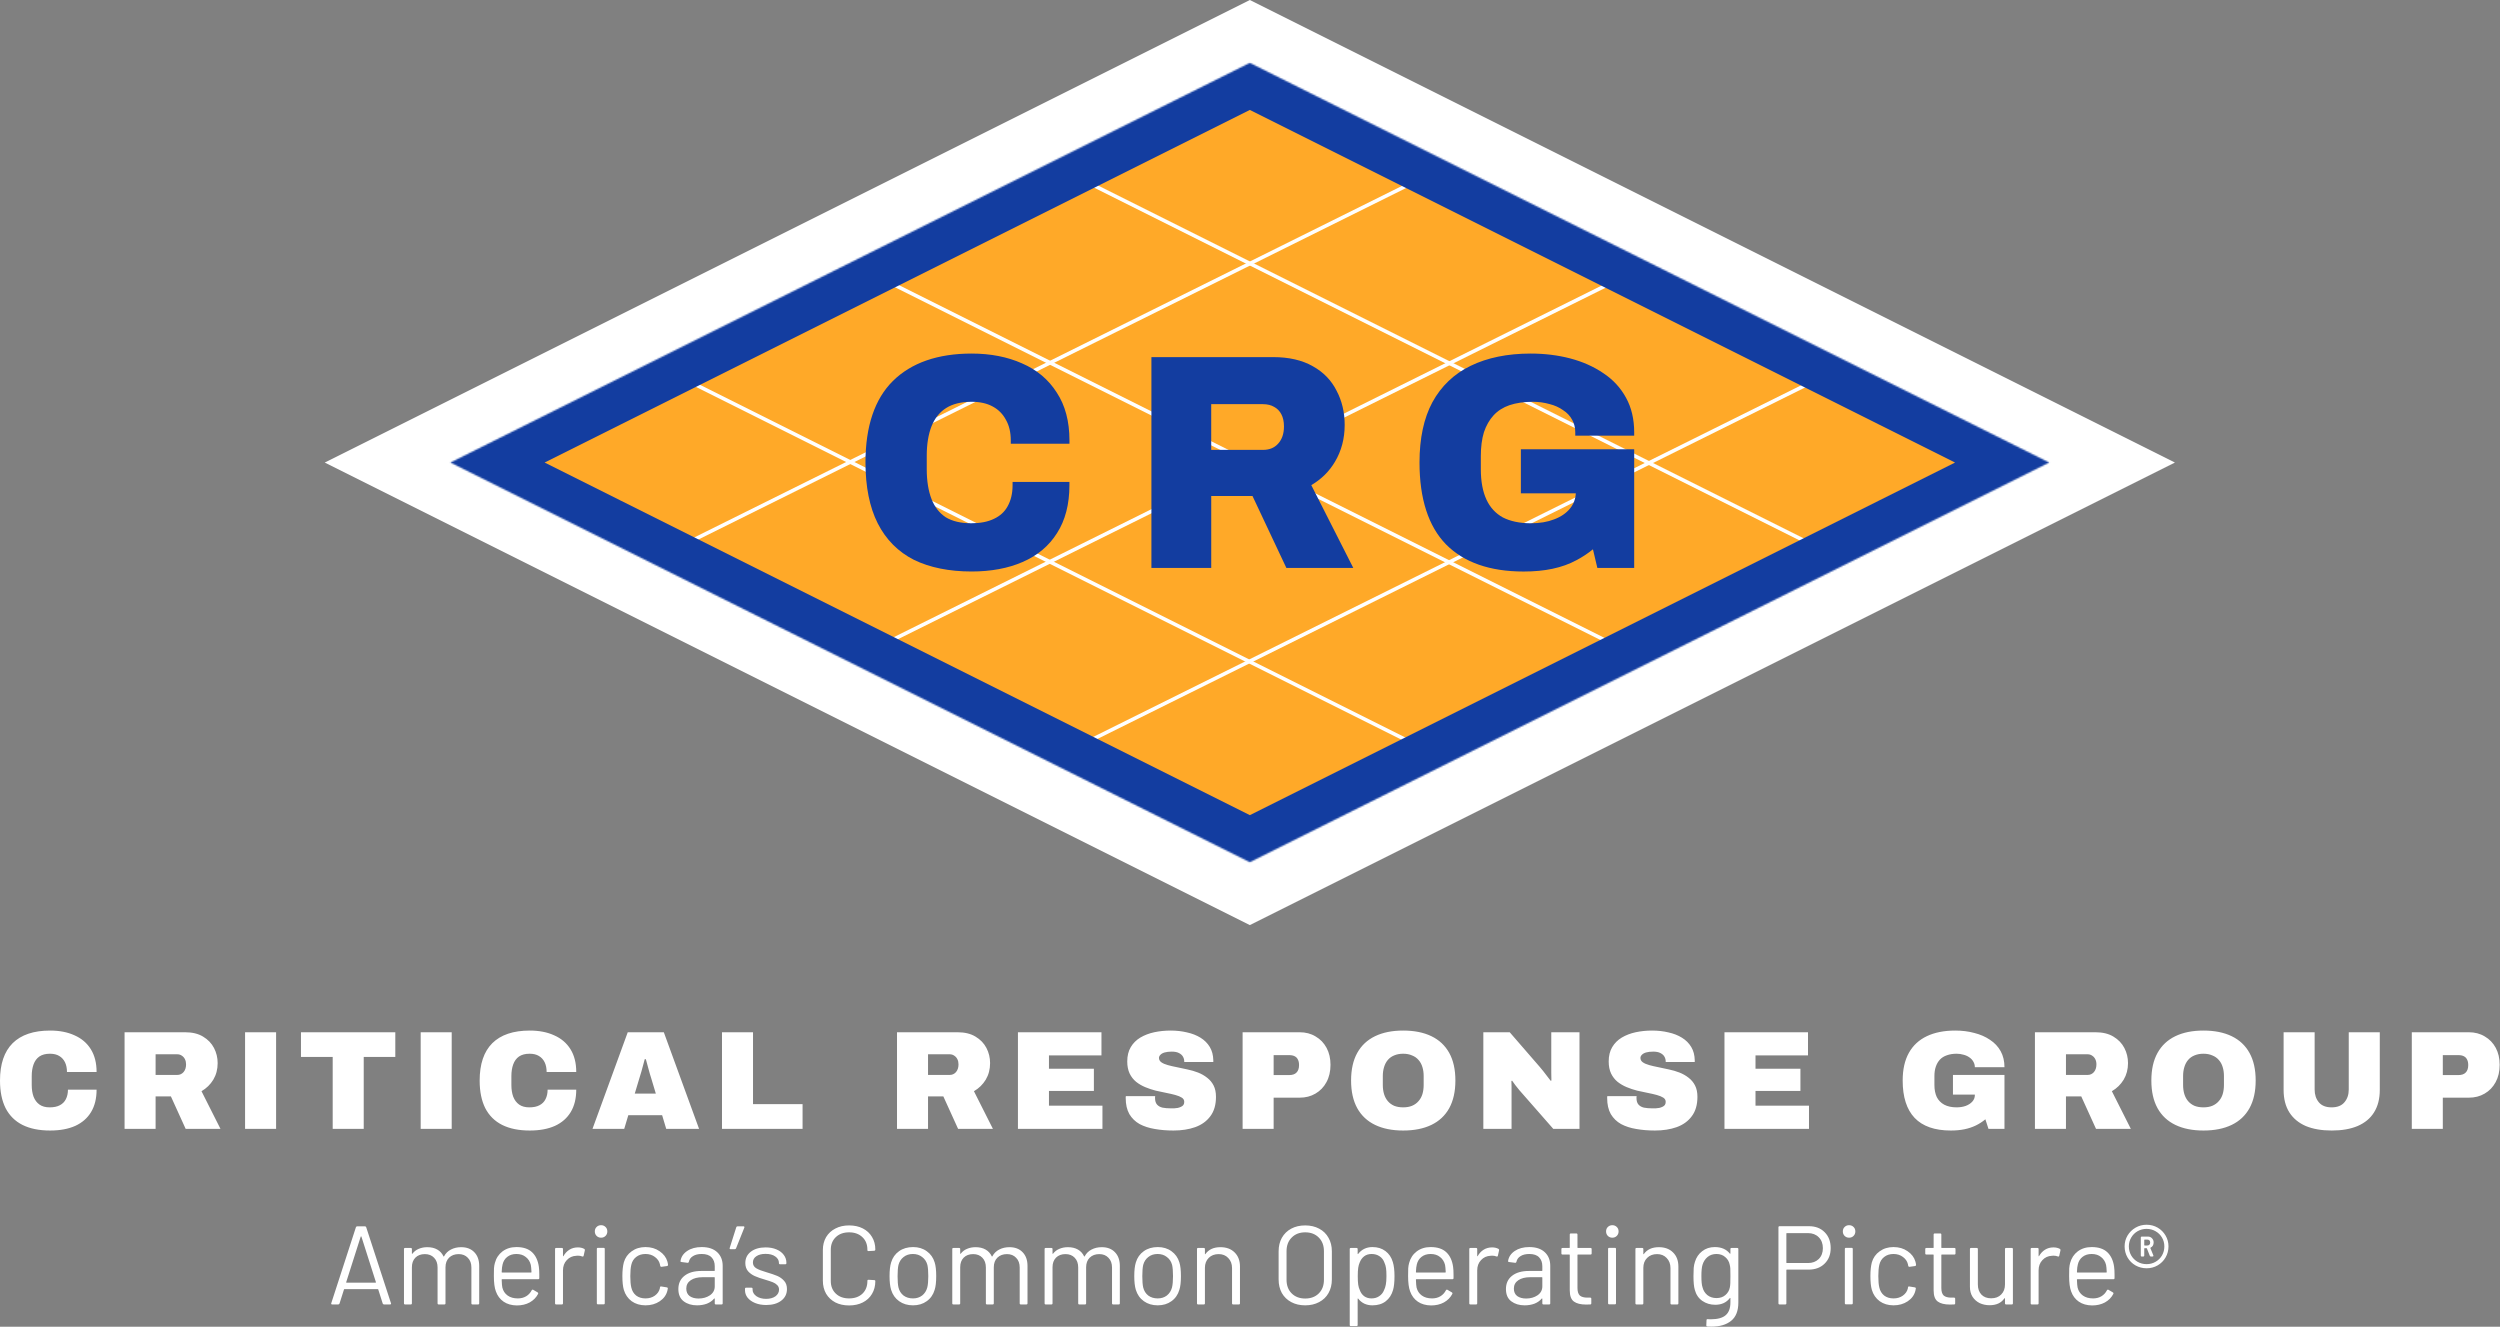 <?xml version="1.0" encoding="UTF-8"?> <svg xmlns="http://www.w3.org/2000/svg" width="1662" height="882" viewBox="0 0 1662 882" fill="none"><rect x="0" y="0" width="1662" height="882" fill="#808080" stroke="none"/><path d="M255.32 867.193C254.875 867.193 254.578 866.995 254.43 866.599L251.462 857.249C251.412 857.101 251.313 857.027 251.165 857.027H228.977C228.829 857.027 228.73 857.101 228.68 857.249L225.712 866.599C225.564 866.995 225.267 867.193 224.822 867.193H220.814C220.27 867.193 220.072 866.921 220.221 866.377L236.62 815.842C236.769 815.446 237.066 815.248 237.511 815.248H242.557C243.002 815.248 243.299 815.446 243.447 815.842L259.921 866.377L259.996 866.674C259.996 867.02 259.773 867.193 259.328 867.193H255.32ZM230.164 852.352C230.115 852.451 230.115 852.55 230.164 852.649C230.263 852.698 230.362 852.723 230.461 852.723H249.607C249.706 852.723 249.78 852.698 249.829 852.649C249.928 852.55 249.953 852.451 249.903 852.352L240.257 822.075C240.207 821.976 240.133 821.927 240.034 821.927C239.935 821.927 239.861 821.976 239.811 822.075L230.164 852.352ZM306.554 829.125C310.265 829.125 313.184 830.238 315.311 832.464C317.488 834.69 318.576 837.733 318.576 841.592V866.451C318.576 866.946 318.329 867.193 317.834 867.193H314.123C313.629 867.193 313.381 866.946 313.381 866.451V842.631C313.381 839.91 312.59 837.758 311.007 836.175C309.473 834.542 307.445 833.726 304.922 833.726C302.3 833.726 300.173 834.517 298.54 836.1C296.957 837.683 296.165 839.811 296.165 842.482V866.451C296.165 866.946 295.918 867.193 295.423 867.193H291.639C291.144 867.193 290.897 866.946 290.897 866.451V842.631C290.897 839.91 290.13 837.758 288.596 836.175C287.063 834.542 285.01 833.726 282.437 833.726C279.815 833.726 277.713 834.517 276.13 836.1C274.596 837.683 273.829 839.811 273.829 842.482V866.451C273.829 866.946 273.582 867.193 273.087 867.193H269.303C268.808 867.193 268.561 866.946 268.561 866.451V830.387C268.561 829.892 268.808 829.644 269.303 829.644H273.087C273.582 829.644 273.829 829.892 273.829 830.387V833.355C273.829 833.454 273.854 833.528 273.903 833.577C274.002 833.577 274.101 833.528 274.2 833.429C275.289 831.994 276.674 830.931 278.356 830.238C280.087 829.496 281.992 829.125 284.07 829.125C286.642 829.125 288.844 829.644 290.674 830.683C292.505 831.722 293.89 833.231 294.83 835.21C294.929 835.457 295.052 835.457 295.201 835.21C296.289 833.182 297.823 831.673 299.802 830.683C301.78 829.644 304.031 829.125 306.554 829.125ZM358.225 842.111C358.423 843.496 358.522 845.228 358.522 847.306V849.68C358.522 850.175 358.275 850.422 357.78 850.422H333.811C333.614 850.422 333.515 850.521 333.515 850.719C333.614 853.44 333.762 855.196 333.96 855.988C334.504 858.214 335.667 859.97 337.448 861.256C339.229 862.543 341.504 863.186 344.275 863.186C346.352 863.186 348.183 862.716 349.766 861.776C351.349 860.836 352.586 859.5 353.476 857.769C353.773 857.324 354.119 857.225 354.515 857.472L357.409 859.179C357.805 859.426 357.904 859.772 357.706 860.218C356.469 862.592 354.614 864.472 352.14 865.857C349.667 867.193 346.822 867.861 343.607 867.861C340.094 867.811 337.151 866.97 334.776 865.338C332.402 863.705 330.695 861.43 329.656 858.511C328.765 856.136 328.32 852.723 328.32 848.27C328.32 846.193 328.345 844.511 328.394 843.224C328.493 841.889 328.691 840.701 328.988 839.662C329.829 836.447 331.511 833.874 334.034 831.945C336.607 830.015 339.698 829.051 343.31 829.051C347.812 829.051 351.275 830.189 353.699 832.464C356.123 834.74 357.632 837.956 358.225 842.111ZM343.31 833.652C340.886 833.652 338.857 834.295 337.225 835.581C335.642 836.818 334.603 838.5 334.108 840.627C333.811 841.666 333.614 843.348 333.515 845.673C333.515 845.871 333.614 845.97 333.811 845.97H353.031C353.229 845.97 353.328 845.871 353.328 845.673C353.229 843.447 353.08 841.864 352.883 840.924C352.338 838.698 351.225 836.941 349.543 835.655C347.911 834.319 345.833 833.652 343.31 833.652ZM384.139 829.273C385.771 829.273 387.181 829.595 388.368 830.238C388.764 830.436 388.913 830.758 388.814 831.203L387.997 834.839C387.849 835.334 387.527 835.482 387.033 835.284C386.192 834.938 385.227 834.765 384.139 834.765L383.174 834.839C380.601 834.938 378.474 835.903 376.792 837.733C375.11 839.514 374.269 841.79 374.269 844.56V866.451C374.269 866.946 374.022 867.193 373.527 867.193H369.743C369.248 867.193 369 866.946 369 866.451V830.387C369 829.892 369.248 829.644 369.743 829.644H373.527C374.022 829.644 374.269 829.892 374.269 830.387V834.913C374.269 835.062 374.294 835.16 374.343 835.21C374.442 835.21 374.516 835.16 374.566 835.062C375.605 833.231 376.916 831.821 378.499 830.832C380.131 829.793 382.011 829.273 384.139 829.273ZM399.593 822.817C398.405 822.817 397.416 822.422 396.624 821.63C395.833 820.839 395.437 819.849 395.437 818.662C395.437 817.425 395.833 816.436 396.624 815.694C397.416 814.902 398.405 814.506 399.593 814.506C400.78 814.506 401.769 814.902 402.561 815.694C403.353 816.436 403.748 817.425 403.748 818.662C403.748 819.849 403.353 820.839 402.561 821.63C401.769 822.422 400.78 822.817 399.593 822.817ZM397.515 867.119C397.02 867.119 396.773 866.871 396.773 866.377V830.312C396.773 829.818 397.02 829.57 397.515 829.57H401.299C401.794 829.57 402.042 829.818 402.042 830.312V866.377C402.042 866.871 401.794 867.119 401.299 867.119H397.515ZM429.118 867.787C425.556 867.787 422.489 866.871 419.917 865.041C417.394 863.161 415.662 860.638 414.722 857.472C414.079 855.295 413.758 852.228 413.758 848.27C413.758 844.708 414.079 841.691 414.722 839.217C415.613 836.15 417.344 833.701 419.917 831.871C422.489 829.991 425.556 829.051 429.118 829.051C432.73 829.051 435.846 829.966 438.468 831.796C441.14 833.627 442.871 835.903 443.663 838.623C443.91 839.514 444.059 840.256 444.108 840.85V840.998C444.108 841.344 443.885 841.567 443.44 841.666L439.73 842.185H439.581C439.235 842.185 439.013 841.963 438.914 841.518L438.691 840.404C438.246 838.525 437.157 836.941 435.426 835.655C433.694 834.319 431.592 833.652 429.118 833.652C426.645 833.652 424.567 834.319 422.885 835.655C421.252 836.941 420.189 838.673 419.694 840.85C419.249 842.73 419.026 845.228 419.026 848.345C419.026 851.61 419.249 854.133 419.694 855.914C420.189 858.14 421.252 859.921 422.885 861.256C424.567 862.543 426.645 863.186 429.118 863.186C431.542 863.186 433.62 862.567 435.352 861.331C437.133 860.044 438.246 858.412 438.691 856.433V856.136L438.765 855.839C438.815 855.345 439.111 855.147 439.656 855.246L443.292 855.839C443.786 855.938 444.009 856.21 443.96 856.656L443.663 858.14C442.921 861.009 441.214 863.334 438.543 865.115C435.871 866.896 432.73 867.787 429.118 867.787ZM466.484 829.051C470.936 829.051 474.374 830.189 476.798 832.464C479.222 834.74 480.435 837.758 480.435 841.518V866.451C480.435 866.946 480.187 867.193 479.692 867.193H475.908C475.413 867.193 475.166 866.946 475.166 866.451V863.408C475.166 863.31 475.116 863.235 475.017 863.186C474.968 863.136 474.894 863.161 474.795 863.26C473.558 864.744 471.95 865.882 469.971 866.674C467.993 867.416 465.791 867.787 463.367 867.787C459.855 867.787 456.911 866.896 454.536 865.115C452.162 863.334 450.974 860.613 450.974 856.952C450.974 853.242 452.31 850.323 454.982 848.196C457.703 846.019 461.462 844.931 466.261 844.931H474.869C475.067 844.931 475.166 844.832 475.166 844.634V841.814C475.166 839.291 474.449 837.312 473.014 835.878C471.629 834.394 469.452 833.652 466.484 833.652C464.109 833.652 462.18 834.122 460.696 835.062C459.211 835.952 458.296 837.214 457.95 838.846C457.801 839.341 457.505 839.563 457.059 839.514L453.052 838.994C452.508 838.896 452.285 838.698 452.384 838.401C452.78 835.63 454.264 833.38 456.837 831.648C459.409 829.917 462.625 829.051 466.484 829.051ZM464.406 863.26C467.325 863.26 469.848 862.543 471.975 861.108C474.102 859.624 475.166 857.645 475.166 855.172V849.383C475.166 849.186 475.067 849.087 474.869 849.087H467.077C463.812 849.087 461.19 849.754 459.211 851.09C457.233 852.426 456.243 854.281 456.243 856.656C456.243 858.832 456.985 860.49 458.469 861.628C460.003 862.716 461.982 863.26 464.406 863.26ZM494.308 815.248C494.555 815.248 494.728 815.347 494.827 815.545C494.926 815.694 494.926 815.891 494.827 816.139L489.336 829.867C489.187 830.263 488.915 830.461 488.52 830.461H485.7C485.156 830.461 484.958 830.189 485.106 829.644L489.484 815.842C489.633 815.446 489.929 815.248 490.375 815.248H494.308ZM509.369 867.564C506.598 867.564 504.125 867.119 501.948 866.228C499.821 865.338 498.164 864.151 496.976 862.666C495.838 861.182 495.269 859.525 495.269 857.695V856.804C495.269 856.309 495.517 856.062 496.012 856.062H499.573C500.068 856.062 500.316 856.309 500.316 856.804V857.398C500.316 859.03 501.157 860.465 502.839 861.702C504.57 862.889 506.722 863.483 509.295 863.483C511.867 863.483 513.945 862.914 515.528 861.776C517.111 860.589 517.902 859.104 517.902 857.324C517.902 856.087 517.482 855.073 516.641 854.281C515.849 853.49 514.885 852.871 513.747 852.426C512.659 851.981 510.952 851.412 508.627 850.719C505.856 849.928 503.581 849.136 501.8 848.345C500.019 847.553 498.51 846.465 497.273 845.079C496.086 843.645 495.492 841.839 495.492 839.662C495.492 836.496 496.729 833.973 499.202 832.093C501.676 830.213 504.941 829.273 508.998 829.273C511.719 829.273 514.118 829.719 516.196 830.609C518.323 831.5 519.956 832.736 521.093 834.319C522.231 835.853 522.8 837.585 522.8 839.514V839.737C522.8 840.231 522.553 840.479 522.058 840.479H518.57C518.076 840.479 517.828 840.231 517.828 839.737V839.514C517.828 837.832 517.012 836.422 515.379 835.284C513.796 834.146 511.644 833.577 508.923 833.577C506.4 833.577 504.372 834.097 502.839 835.136C501.305 836.125 500.538 837.51 500.538 839.291C500.538 840.973 501.28 842.26 502.764 843.15C504.248 844.041 506.549 844.931 509.666 845.821C512.535 846.662 514.86 847.454 516.641 848.196C518.422 848.938 519.956 850.027 521.242 851.461C522.528 852.846 523.171 854.677 523.171 856.952C523.171 860.168 521.91 862.741 519.387 864.67C516.864 866.599 513.524 867.564 509.369 867.564ZM564.478 867.861C561.015 867.861 557.972 867.193 555.35 865.857C552.728 864.472 550.675 862.543 549.191 860.069C547.756 857.546 547.039 854.652 547.039 851.387V830.98C547.039 827.765 547.756 824.92 549.191 822.446C550.675 819.973 552.728 818.068 555.35 816.732C557.972 815.347 561.015 814.655 564.478 814.655C567.941 814.655 570.983 815.323 573.605 816.658C576.227 817.994 578.255 819.874 579.69 822.298C581.174 824.722 581.916 827.517 581.916 830.683C581.916 830.931 581.842 831.129 581.694 831.277C581.545 831.425 581.372 831.5 581.174 831.5L577.39 831.722C576.895 831.722 576.647 831.5 576.647 831.054V830.832C576.647 827.319 575.534 824.524 573.308 822.446C571.082 820.319 568.138 819.256 564.478 819.256C560.817 819.256 557.873 820.319 555.647 822.446C553.421 824.574 552.308 827.369 552.308 830.832V851.61C552.308 855.073 553.421 857.868 555.647 859.995C557.873 862.122 560.817 863.186 564.478 863.186C568.138 863.186 571.082 862.147 573.308 860.069C575.534 857.942 576.647 855.122 576.647 851.61V851.461C576.647 851.016 576.895 850.793 577.39 850.793L581.174 851.016C581.669 851.016 581.916 851.239 581.916 851.684C581.916 854.899 581.174 857.744 579.69 860.218C578.255 862.642 576.227 864.522 573.605 865.857C570.983 867.193 567.941 867.861 564.478 867.861ZM606.957 867.787C603.395 867.787 600.328 866.871 597.755 865.041C595.183 863.211 593.402 860.688 592.412 857.472C591.72 855.196 591.373 852.154 591.373 848.345C591.373 844.535 591.72 841.518 592.412 839.291C593.352 836.125 595.109 833.627 597.681 831.796C600.254 829.966 603.37 829.051 607.031 829.051C610.544 829.051 613.561 829.966 616.084 831.796C618.657 833.627 620.413 836.1 621.353 839.217C622.046 841.344 622.392 844.387 622.392 848.345C622.392 852.352 622.046 855.394 621.353 857.472C620.413 860.688 618.657 863.211 616.084 865.041C613.561 866.871 610.519 867.787 606.957 867.787ZM606.957 863.186C609.331 863.186 611.36 862.543 613.042 861.256C614.724 859.921 615.862 858.14 616.455 855.914C616.901 854.133 617.123 851.634 617.123 848.419C617.123 845.154 616.925 842.655 616.53 840.924C615.936 838.698 614.773 836.941 613.042 835.655C611.36 834.319 609.307 833.652 606.883 833.652C604.459 833.652 602.406 834.319 600.724 835.655C599.041 836.941 597.904 838.698 597.31 840.924C596.914 842.655 596.716 845.154 596.716 848.419C596.716 851.684 596.914 854.182 597.31 855.914C597.854 858.14 598.967 859.921 600.649 861.256C602.381 862.543 604.483 863.186 606.957 863.186ZM671.066 829.125C674.776 829.125 677.695 830.238 679.822 832.464C681.999 834.69 683.087 837.733 683.087 841.592V866.451C683.087 866.946 682.84 867.193 682.345 867.193H678.635C678.14 867.193 677.893 866.946 677.893 866.451V842.631C677.893 839.91 677.101 837.758 675.518 836.175C673.984 834.542 671.956 833.726 669.433 833.726C666.811 833.726 664.684 834.517 663.051 836.1C661.468 837.683 660.677 839.811 660.677 842.482V866.451C660.677 866.946 660.429 867.193 659.935 867.193H656.15C655.655 867.193 655.408 866.946 655.408 866.451V842.631C655.408 839.91 654.641 837.758 653.108 836.175C651.574 834.542 649.521 833.726 646.948 833.726C644.326 833.726 642.224 834.517 640.641 836.1C639.107 837.683 638.34 839.811 638.34 842.482V866.451C638.34 866.946 638.093 867.193 637.598 867.193H633.814C633.319 867.193 633.072 866.946 633.072 866.451V830.387C633.072 829.892 633.319 829.644 633.814 829.644H637.598C638.093 829.644 638.34 829.892 638.34 830.387V833.355C638.34 833.454 638.365 833.528 638.415 833.577C638.514 833.577 638.613 833.528 638.712 833.429C639.8 831.994 641.185 830.931 642.867 830.238C644.599 829.496 646.503 829.125 648.581 829.125C651.153 829.125 653.355 829.644 655.185 830.683C657.016 831.722 658.401 833.231 659.341 835.21C659.44 835.457 659.564 835.457 659.712 835.21C660.8 833.182 662.334 831.673 664.313 830.683C666.292 829.644 668.543 829.125 671.066 829.125ZM732.446 829.125C736.156 829.125 739.075 830.238 741.202 832.464C743.379 834.69 744.467 837.733 744.467 841.592V866.451C744.467 866.946 744.22 867.193 743.725 867.193H740.015C739.52 867.193 739.273 866.946 739.273 866.451V842.631C739.273 839.91 738.481 837.758 736.898 836.175C735.364 834.542 733.336 833.726 730.813 833.726C728.191 833.726 726.064 834.517 724.431 836.1C722.848 837.683 722.057 839.811 722.057 842.482V866.451C722.057 866.946 721.809 867.193 721.315 867.193H717.53C717.035 867.193 716.788 866.946 716.788 866.451V842.631C716.788 839.91 716.021 837.758 714.488 836.175C712.954 834.542 710.901 833.726 708.328 833.726C705.706 833.726 703.604 834.517 702.021 836.1C700.487 837.683 699.72 839.811 699.72 842.482V866.451C699.72 866.946 699.473 867.193 698.978 867.193H695.194C694.699 867.193 694.452 866.946 694.452 866.451V830.387C694.452 829.892 694.699 829.644 695.194 829.644H698.978C699.473 829.644 699.72 829.892 699.72 830.387V833.355C699.72 833.454 699.745 833.528 699.795 833.577C699.894 833.577 699.992 833.528 700.091 833.429C701.18 831.994 702.565 830.931 704.247 830.238C705.978 829.496 707.883 829.125 709.961 829.125C712.533 829.125 714.735 829.644 716.565 830.683C718.396 831.722 719.781 833.231 720.721 835.21C720.82 835.457 720.944 835.457 721.092 835.21C722.18 833.182 723.714 831.673 725.693 830.683C727.672 829.644 729.923 829.125 732.446 829.125ZM769.646 867.787C766.084 867.787 763.017 866.871 760.445 865.041C757.872 863.211 756.091 860.688 755.102 857.472C754.409 855.196 754.063 852.154 754.063 848.345C754.063 844.535 754.409 841.518 755.102 839.291C756.042 836.125 757.798 833.627 760.37 831.796C762.943 829.966 766.06 829.051 769.72 829.051C773.233 829.051 776.251 829.966 778.774 831.796C781.346 833.627 783.102 836.1 784.042 839.217C784.735 841.344 785.081 844.387 785.081 848.345C785.081 852.352 784.735 855.394 784.042 857.472C783.102 860.688 781.346 863.211 778.774 865.041C776.251 866.871 773.208 867.787 769.646 867.787ZM769.646 863.186C772.021 863.186 774.049 862.543 775.731 861.256C777.413 859.921 778.551 858.14 779.145 855.914C779.59 854.133 779.813 851.634 779.813 848.419C779.813 845.154 779.615 842.655 779.219 840.924C778.625 838.698 777.463 836.941 775.731 835.655C774.049 834.319 771.996 833.652 769.572 833.652C767.148 833.652 765.095 834.319 763.413 835.655C761.731 836.941 760.593 838.698 759.999 840.924C759.604 842.655 759.406 845.154 759.406 848.419C759.406 851.684 759.604 854.182 759.999 855.914C760.544 858.14 761.657 859.921 763.339 861.256C765.07 862.543 767.173 863.186 769.646 863.186ZM811.345 829.125C815.302 829.125 818.444 830.288 820.769 832.613C823.143 834.938 824.331 838.055 824.331 841.963V866.451C824.331 866.946 824.083 867.193 823.589 867.193H819.804C819.309 867.193 819.062 866.946 819.062 866.451V843.002C819.062 840.281 818.221 838.055 816.539 836.323C814.907 834.592 812.779 833.726 810.157 833.726C807.436 833.726 805.235 834.567 803.553 836.249C801.871 837.931 801.03 840.132 801.03 842.853V866.451C801.03 866.946 800.783 867.193 800.288 867.193H796.503C796.009 867.193 795.761 866.946 795.761 866.451V830.387C795.761 829.892 796.009 829.644 796.503 829.644H800.288C800.783 829.644 801.03 829.892 801.03 830.387V833.577C801.03 833.676 801.055 833.751 801.104 833.8C801.203 833.849 801.277 833.825 801.327 833.726C803.503 830.659 806.843 829.125 811.345 829.125ZM867.69 867.787C864.17 867.787 861.08 867.069 858.411 865.635C855.739 864.2 853.662 862.196 852.177 859.624C850.743 857.002 850.025 853.984 850.025 850.571V831.871C850.025 828.457 850.743 825.464 852.177 822.892C853.662 820.27 855.739 818.241 858.411 816.807C861.08 815.372 864.17 814.655 867.69 814.655C871.2 814.655 874.29 815.372 876.96 816.807C879.68 818.241 881.76 820.27 883.2 822.892C884.68 825.464 885.42 828.457 885.42 831.871V850.571C885.42 853.984 884.68 857.002 883.2 859.624C881.76 862.196 879.68 864.2 876.96 865.635C874.29 867.069 871.2 867.787 867.69 867.787ZM867.69 863.26C871.45 863.26 874.46 862.122 876.74 859.847C879.02 857.571 880.15 854.553 880.15 850.793V831.796C880.15 828.037 879.02 825.019 876.74 822.743C874.46 820.418 871.45 819.256 867.69 819.256C863.98 819.256 860.98 820.418 858.708 822.743C856.432 825.019 855.294 828.037 855.294 831.796V850.793C855.294 854.553 856.432 857.571 858.708 859.847C860.98 862.122 863.98 863.26 867.69 863.26ZM925.94 838.994C926.69 841.369 927.06 844.511 927.06 848.419C927.06 852.376 926.74 855.444 926.09 857.62C925.2 860.786 923.57 863.285 921.19 865.115C918.87 866.896 915.93 867.787 912.36 867.787C910.43 867.787 908.65 867.416 907.02 866.674C905.39 865.882 904.03 864.769 902.94 863.334C902.84 863.235 902.74 863.211 902.64 863.26C902.59 863.26 902.57 863.31 902.57 863.408V880.847C902.57 881.342 902.32 881.589 901.83 881.589H898.04C897.55 881.589 897.3 881.342 897.3 880.847V830.387C897.3 829.892 897.55 829.644 898.04 829.644H901.83C902.32 829.644 902.57 829.892 902.57 830.387V833.503C902.57 833.602 902.59 833.676 902.64 833.726C902.74 833.726 902.84 833.676 902.94 833.577C904.03 832.143 905.36 831.03 906.95 830.238C908.58 829.447 910.39 829.051 912.36 829.051C915.83 829.051 918.72 829.941 921.05 831.722C923.42 833.503 925.05 835.927 925.94 838.994ZM920.08 857.769C920.63 856.68 921.02 855.468 921.27 854.133C921.57 852.747 921.71 850.843 921.71 848.419C921.71 846.094 921.62 844.288 921.42 843.002C921.22 841.666 920.87 840.479 920.38 839.44C919.78 837.659 918.72 836.249 917.19 835.21C915.7 834.171 913.92 833.652 911.84 833.652C909.87 833.652 908.21 834.171 906.87 835.21C905.54 836.249 904.55 837.634 903.9 839.366C903.46 840.355 903.14 841.518 902.94 842.853C902.74 844.189 902.64 846.044 902.64 848.419C902.64 850.793 902.74 852.673 902.94 854.058C903.14 855.394 903.48 856.581 903.98 857.62C904.57 859.302 905.54 860.663 906.87 861.702C908.26 862.691 909.89 863.186 911.77 863.186C913.75 863.186 915.46 862.691 916.89 861.702C918.37 860.712 919.44 859.401 920.08 857.769ZM966.01 842.111C966.21 843.496 966.31 845.228 966.31 847.306V849.68C966.31 850.175 966.06 850.422 965.56 850.422H941.6C941.4 850.422 941.3 850.521 941.3 850.719C941.4 853.44 941.55 855.196 941.74 855.988C942.29 858.214 943.45 859.97 945.23 861.256C947.01 862.543 949.29 863.186 952.06 863.186C954.14 863.186 955.97 862.716 957.55 861.776C959.13 860.836 960.37 859.5 961.26 857.769C961.56 857.324 961.9 857.225 962.3 857.472L965.19 859.179C965.59 859.426 965.69 859.772 965.49 860.218C964.25 862.592 962.4 864.472 959.92 865.857C957.45 867.193 954.61 867.861 951.39 867.861C947.88 867.811 944.94 866.97 942.56 865.338C940.19 863.705 938.48 861.43 937.44 858.511C936.55 856.136 936.1 852.723 936.1 848.27C936.1 846.193 936.13 844.511 936.18 843.224C936.28 841.889 936.48 840.701 936.77 839.662C937.61 836.447 939.3 833.874 941.82 831.945C944.39 830.015 947.48 829.051 951.09 829.051C955.6 829.051 959.06 830.189 961.48 832.464C963.91 834.74 965.42 837.956 966.01 842.111ZM951.09 833.652C948.67 833.652 946.64 834.295 945.01 835.581C943.43 836.818 942.39 838.5 941.89 840.627C941.6 841.666 941.4 843.348 941.3 845.673C941.3 845.871 941.4 845.97 941.6 845.97H960.82C961.01 845.97 961.11 845.871 961.11 845.673C961.01 843.447 960.86 841.864 960.67 840.924C960.12 838.698 959.01 836.941 957.33 835.655C955.7 834.319 953.62 833.652 951.09 833.652ZM991.92 829.273C993.56 829.273 994.97 829.595 996.15 830.238C996.55 830.436 996.7 830.758 996.6 831.203L995.78 834.839C995.63 835.334 995.31 835.482 994.82 835.284C993.98 834.938 993.01 834.765 991.92 834.765L990.96 834.839C988.39 834.938 986.26 835.903 984.58 837.733C982.89 839.514 982.05 841.79 982.05 844.56V866.451C982.05 866.946 981.81 867.193 981.31 867.193H977.53C977.03 867.193 976.78 866.946 976.78 866.451V830.387C976.78 829.892 977.03 829.644 977.53 829.644H981.31C981.81 829.644 982.05 829.892 982.05 830.387V834.913C982.05 835.062 982.08 835.16 982.13 835.21C982.23 835.21 982.3 835.16 982.35 835.062C983.39 833.231 984.7 831.821 986.28 830.832C987.92 829.793 989.8 829.273 991.92 829.273ZM1016.66 829.051C1021.11 829.051 1024.55 830.189 1026.97 832.464C1029.4 834.74 1030.61 837.758 1030.61 841.518V866.451C1030.61 866.946 1030.36 867.193 1029.87 867.193H1026.08C1025.59 867.193 1025.34 866.946 1025.34 866.451V863.408C1025.34 863.31 1025.29 863.235 1025.19 863.186C1025.14 863.136 1025.07 863.161 1024.97 863.26C1023.73 864.744 1022.12 865.882 1020.14 866.674C1018.17 867.416 1015.96 867.787 1013.54 867.787C1010.03 867.787 1007.08 866.896 1004.71 865.115C1002.33 863.334 1001.15 860.613 1001.15 856.952C1001.15 853.242 1002.48 850.323 1005.15 848.196C1007.88 846.019 1011.64 844.931 1016.43 844.931H1025.04C1025.24 844.931 1025.34 844.832 1025.34 844.634V841.814C1025.34 839.291 1024.62 837.312 1023.19 835.878C1021.8 834.394 1019.62 833.652 1016.66 833.652C1014.28 833.652 1012.35 834.122 1010.87 835.062C1009.38 835.952 1008.47 837.214 1008.12 838.846C1007.97 839.341 1007.68 839.563 1007.23 839.514L1003.23 838.994C1002.68 838.896 1002.46 838.698 1002.56 838.401C1002.95 835.63 1004.44 833.38 1007.01 831.648C1009.58 829.917 1012.8 829.051 1016.66 829.051ZM1014.58 863.26C1017.5 863.26 1020.02 862.543 1022.15 861.108C1024.28 859.624 1025.34 857.645 1025.34 855.172V849.383C1025.34 849.186 1025.24 849.087 1025.04 849.087H1017.25C1013.99 849.087 1011.36 849.754 1009.38 851.09C1007.41 852.426 1006.42 854.281 1006.42 856.656C1006.42 858.832 1007.16 860.49 1008.64 861.628C1010.18 862.716 1012.15 863.26 1014.58 863.26ZM1058.13 833.281C1058.13 833.775 1057.88 834.023 1057.38 834.023H1049C1048.8 834.023 1048.7 834.122 1048.7 834.319V856.21C1048.7 858.585 1049.22 860.267 1050.26 861.256C1051.35 862.196 1053.03 862.666 1055.31 862.666H1057.16C1057.66 862.666 1057.9 862.914 1057.9 863.408V866.451C1057.9 866.946 1057.66 867.193 1057.16 867.193C1056.57 867.242 1055.65 867.267 1054.42 867.267C1050.85 867.267 1048.16 866.599 1046.33 865.264C1044.5 863.928 1043.58 861.454 1043.58 857.843V834.319C1043.58 834.122 1043.48 834.023 1043.28 834.023H1038.76C1038.26 834.023 1038.02 833.775 1038.02 833.281V830.387C1038.02 829.892 1038.26 829.644 1038.76 829.644H1043.28C1043.48 829.644 1043.58 829.545 1043.58 829.348V820.74C1043.58 820.245 1043.83 819.998 1044.32 819.998H1047.96C1048.45 819.998 1048.7 820.245 1048.7 820.74V829.348C1048.7 829.545 1048.8 829.644 1049 829.644H1057.38C1057.88 829.644 1058.13 829.892 1058.13 830.387V833.281ZM1071.87 822.817C1070.69 822.817 1069.7 822.422 1068.9 821.63C1068.11 820.839 1067.72 819.849 1067.72 818.662C1067.72 817.425 1068.11 816.436 1068.9 815.694C1069.7 814.902 1070.69 814.506 1071.87 814.506C1073.06 814.506 1074.05 814.902 1074.84 815.694C1075.63 816.436 1076.03 817.425 1076.03 818.662C1076.03 819.849 1075.63 820.839 1074.84 821.63C1074.05 822.422 1073.06 822.817 1071.87 822.817ZM1069.8 867.119C1069.3 867.119 1069.05 866.871 1069.05 866.377V830.312C1069.05 829.818 1069.3 829.57 1069.8 829.57H1073.58C1074.07 829.57 1074.32 829.818 1074.32 830.312V866.377C1074.32 866.871 1074.07 867.119 1073.58 867.119H1069.8ZM1102.81 829.125C1106.77 829.125 1109.91 830.288 1112.23 832.613C1114.61 834.938 1115.79 838.055 1115.79 841.963V866.451C1115.79 866.946 1115.55 867.193 1115.05 867.193H1111.27C1110.77 867.193 1110.53 866.946 1110.53 866.451V843.002C1110.53 840.281 1109.69 838.055 1108 836.323C1106.37 834.592 1104.24 833.726 1101.62 833.726C1098.9 833.726 1096.7 834.567 1095.02 836.249C1093.33 837.931 1092.49 840.132 1092.49 842.853V866.451C1092.49 866.946 1092.25 867.193 1091.75 867.193H1087.97C1087.47 867.193 1087.23 866.946 1087.23 866.451V830.387C1087.23 829.892 1087.47 829.644 1087.97 829.644H1091.75C1092.25 829.644 1092.49 829.892 1092.49 830.387V833.577C1092.49 833.676 1092.52 833.751 1092.57 833.8C1092.67 833.849 1092.74 833.825 1092.79 833.726C1094.97 830.659 1098.31 829.125 1102.81 829.125ZM1150.38 830.387C1150.38 829.892 1150.63 829.644 1151.12 829.644H1154.91C1155.4 829.644 1155.65 829.892 1155.65 830.387V865.931C1155.65 871.472 1154.04 875.529 1150.83 878.101C1147.66 880.674 1143.28 881.96 1137.69 881.96C1136.55 881.96 1135.69 881.935 1135.09 881.886C1134.6 881.836 1134.35 881.564 1134.35 881.07L1134.5 877.656C1134.5 877.409 1134.57 877.211 1134.72 877.062C1134.87 876.964 1135.04 876.939 1135.24 876.988L1137.25 877.062C1141.85 877.062 1145.19 876.147 1147.26 874.317C1149.34 872.536 1150.38 869.691 1150.38 865.783V863.037C1150.38 862.938 1150.33 862.889 1150.23 862.889C1150.18 862.84 1150.11 862.864 1150.01 862.963C1147.73 865.931 1144.49 867.416 1140.29 867.416C1137.07 867.416 1134.2 866.55 1131.68 864.818C1129.21 863.087 1127.55 860.638 1126.71 857.472C1126.11 855.444 1125.82 852.426 1125.82 848.419C1125.82 846.242 1125.87 844.412 1125.97 842.927C1126.11 841.443 1126.39 840.108 1126.78 838.92C1127.67 835.952 1129.28 833.577 1131.61 831.796C1133.93 829.966 1136.73 829.051 1139.99 829.051C1144.39 829.051 1147.73 830.51 1150.01 833.429C1150.11 833.528 1150.18 833.553 1150.23 833.503C1150.33 833.454 1150.38 833.38 1150.38 833.281V830.387ZM1150.01 855.839C1150.16 855.097 1150.26 854.182 1150.31 853.094C1150.36 852.005 1150.38 850.422 1150.38 848.345C1150.38 845.821 1150.36 844.139 1150.31 843.298C1150.26 842.408 1150.13 841.592 1149.93 840.85C1149.54 838.772 1148.55 837.065 1146.97 835.729C1145.43 834.344 1143.48 833.652 1141.1 833.652C1138.78 833.652 1136.8 834.319 1135.17 835.655C1133.58 836.991 1132.47 838.722 1131.83 840.85C1131.33 842.433 1131.09 844.906 1131.09 848.27C1131.09 851.882 1131.33 854.38 1131.83 855.765C1132.32 857.843 1133.39 859.574 1135.02 860.96C1136.7 862.295 1138.73 862.963 1141.1 862.963C1143.53 862.963 1145.51 862.295 1147.04 860.96C1148.62 859.624 1149.61 857.917 1150.01 855.839ZM1202.57 815.174C1206.93 815.174 1210.41 816.51 1213.04 819.181C1215.71 821.853 1217.04 825.365 1217.04 829.719C1217.04 834.023 1215.68 837.486 1212.96 840.108C1210.29 842.73 1206.75 844.041 1202.35 844.041H1187.88C1187.68 844.041 1187.58 844.139 1187.58 844.337V866.451C1187.58 866.946 1187.34 867.193 1186.84 867.193H1183.06C1182.56 867.193 1182.31 866.946 1182.31 866.451V815.916C1182.31 815.421 1182.56 815.174 1183.06 815.174H1202.57ZM1201.98 839.662C1204.9 839.662 1207.27 838.772 1209.1 836.991C1210.93 835.16 1211.85 832.761 1211.85 829.793C1211.85 826.775 1210.93 824.351 1209.1 822.521C1207.27 820.69 1204.9 819.775 1201.98 819.775H1187.88C1187.68 819.775 1187.58 819.874 1187.58 820.072V839.366C1187.58 839.563 1187.68 839.662 1187.88 839.662H1201.98ZM1229.27 822.817C1228.09 822.817 1227.1 822.422 1226.3 821.63C1225.51 820.839 1225.12 819.849 1225.12 818.662C1225.12 817.425 1225.51 816.436 1226.3 815.694C1227.1 814.902 1228.09 814.506 1229.27 814.506C1230.46 814.506 1231.45 814.902 1232.24 815.694C1233.03 816.436 1233.43 817.425 1233.43 818.662C1233.43 819.849 1233.03 820.839 1232.24 821.63C1231.45 822.422 1230.46 822.817 1229.27 822.817ZM1227.19 867.119C1226.7 867.119 1226.45 866.871 1226.45 866.377V830.312C1226.45 829.818 1226.7 829.57 1227.19 829.57H1230.98C1231.47 829.57 1231.72 829.818 1231.72 830.312V866.377C1231.72 866.871 1231.47 867.119 1230.98 867.119H1227.19ZM1258.8 867.787C1255.24 867.787 1252.17 866.871 1249.6 865.041C1247.07 863.161 1245.34 860.638 1244.4 857.472C1243.76 855.295 1243.44 852.228 1243.44 848.27C1243.44 844.708 1243.76 841.691 1244.4 839.217C1245.29 836.15 1247.02 833.701 1249.6 831.871C1252.17 829.991 1255.24 829.051 1258.8 829.051C1262.41 829.051 1265.53 829.966 1268.15 831.796C1270.82 833.627 1272.55 835.903 1273.34 838.623C1273.59 839.514 1273.74 840.256 1273.79 840.85V840.998C1273.79 841.344 1273.57 841.567 1273.12 841.666L1269.41 842.185H1269.26C1268.91 842.185 1268.69 841.963 1268.59 841.518L1268.37 840.404C1267.93 838.525 1266.84 836.941 1265.11 835.655C1263.37 834.319 1261.27 833.652 1258.8 833.652C1256.32 833.652 1254.25 834.319 1252.56 835.655C1250.93 836.941 1249.87 838.673 1249.37 840.85C1248.93 842.73 1248.71 845.228 1248.71 848.345C1248.71 851.61 1248.93 854.133 1249.37 855.914C1249.87 858.14 1250.93 859.921 1252.56 861.256C1254.25 862.543 1256.32 863.186 1258.8 863.186C1261.22 863.186 1263.3 862.567 1265.03 861.331C1266.81 860.044 1267.93 858.412 1268.37 856.433V856.136L1268.44 855.839C1268.49 855.345 1268.79 855.147 1269.34 855.246L1272.97 855.839C1273.47 855.938 1273.69 856.21 1273.64 856.656L1273.34 858.14C1272.6 861.009 1270.89 863.334 1268.22 865.115C1265.55 866.896 1262.41 867.787 1258.8 867.787ZM1300.02 833.281C1300.02 833.775 1299.77 834.023 1299.28 834.023H1290.89C1290.7 834.023 1290.6 834.122 1290.6 834.319V856.21C1290.6 858.585 1291.12 860.267 1292.16 861.256C1293.24 862.196 1294.93 862.666 1297.2 862.666H1299.06C1299.55 862.666 1299.8 862.914 1299.8 863.408V866.451C1299.8 866.946 1299.55 867.193 1299.06 867.193C1298.46 867.242 1297.55 867.267 1296.31 867.267C1292.75 867.267 1290.05 866.599 1288.22 865.264C1286.39 863.928 1285.48 861.454 1285.48 857.843V834.319C1285.48 834.122 1285.38 834.023 1285.18 834.023H1280.65C1280.16 834.023 1279.91 833.775 1279.91 833.281V830.387C1279.91 829.892 1280.16 829.644 1280.65 829.644H1285.18C1285.38 829.644 1285.48 829.545 1285.48 829.348V820.74C1285.48 820.245 1285.72 819.998 1286.22 819.998H1289.86C1290.35 819.998 1290.6 820.245 1290.6 820.74V829.348C1290.6 829.545 1290.7 829.644 1290.89 829.644H1299.28C1299.77 829.644 1300.02 829.892 1300.02 830.387V833.281ZM1332.91 830.387C1332.91 829.892 1333.16 829.644 1333.66 829.644H1337.44C1337.94 829.644 1338.18 829.892 1338.18 830.387V866.451C1338.18 866.946 1337.94 867.193 1337.44 867.193H1333.66C1333.16 867.193 1332.91 866.946 1332.91 866.451V863.26C1332.91 863.161 1332.87 863.087 1332.77 863.037C1332.67 862.988 1332.59 863.013 1332.54 863.112C1330.47 866.179 1327.18 867.712 1322.67 867.712C1320.3 867.712 1318.1 867.242 1316.07 866.303C1314.09 865.313 1312.51 863.903 1311.32 862.073C1310.18 860.242 1309.61 858.041 1309.61 855.468V830.387C1309.61 829.892 1309.86 829.644 1310.36 829.644H1314.14C1314.64 829.644 1314.88 829.892 1314.88 830.387V853.91C1314.88 856.73 1315.67 858.981 1317.26 860.663C1318.84 862.295 1320.99 863.112 1323.71 863.112C1326.53 863.112 1328.76 862.271 1330.39 860.589C1332.07 858.907 1332.91 856.68 1332.91 853.91V830.387ZM1365.13 829.273C1366.76 829.273 1368.17 829.595 1369.36 830.238C1369.76 830.436 1369.9 830.758 1369.81 831.203L1368.99 834.839C1368.84 835.334 1368.52 835.482 1368.02 835.284C1367.18 834.938 1366.22 834.765 1365.13 834.765L1364.17 834.839C1361.59 834.938 1359.47 835.903 1357.78 837.733C1356.1 839.514 1355.26 841.79 1355.26 844.56V866.451C1355.26 866.946 1355.01 867.193 1354.52 867.193H1350.73C1350.24 867.193 1349.99 866.946 1349.99 866.451V830.387C1349.99 829.892 1350.24 829.644 1350.73 829.644H1354.52C1355.01 829.644 1355.26 829.892 1355.26 830.387V834.913C1355.26 835.062 1355.29 835.16 1355.34 835.21C1355.43 835.21 1355.51 835.16 1355.56 835.062C1356.6 833.231 1357.91 831.821 1359.49 830.832C1361.12 829.793 1363 829.273 1365.13 829.273ZM1405.45 842.111C1405.65 843.496 1405.75 845.228 1405.75 847.306V849.68C1405.75 850.175 1405.5 850.422 1405.01 850.422H1381.04C1380.84 850.422 1380.74 850.521 1380.74 850.719C1380.84 853.44 1380.99 855.196 1381.19 855.988C1381.73 858.214 1382.89 859.97 1384.67 861.256C1386.46 862.543 1388.73 863.186 1391.5 863.186C1393.58 863.186 1395.41 862.716 1396.99 861.776C1398.58 860.836 1399.81 859.5 1400.7 857.769C1401 857.324 1401.35 857.225 1401.74 857.472L1404.64 859.179C1405.03 859.426 1405.13 859.772 1404.93 860.218C1403.7 862.592 1401.84 864.472 1399.37 865.857C1396.89 867.193 1394.05 867.861 1390.83 867.861C1387.32 867.811 1384.38 866.97 1382 865.338C1379.63 863.705 1377.92 861.43 1376.88 858.511C1375.99 856.136 1375.55 852.723 1375.55 848.27C1375.55 846.193 1375.57 844.511 1375.62 843.224C1375.72 841.889 1375.92 840.701 1376.21 839.662C1377.06 836.447 1378.74 833.874 1381.26 831.945C1383.83 830.015 1386.93 829.051 1390.54 829.051C1395.04 829.051 1398.5 830.189 1400.93 832.464C1403.35 834.74 1404.86 837.956 1405.45 842.111ZM1390.54 833.652C1388.11 833.652 1386.08 834.295 1384.45 835.581C1382.87 836.818 1381.83 838.5 1381.34 840.627C1381.04 841.666 1380.84 843.348 1380.74 845.673C1380.74 845.871 1380.84 845.97 1381.04 845.97H1400.26C1400.46 845.97 1400.55 845.871 1400.55 845.673C1400.46 843.447 1400.31 841.864 1400.11 840.924C1399.57 838.698 1398.45 836.941 1396.77 835.655C1395.14 834.319 1393.06 833.652 1390.54 833.652ZM1427.06 814.209C1429.73 814.209 1432.18 814.853 1434.41 816.139C1436.63 817.425 1438.39 819.181 1439.68 821.407C1440.96 823.584 1441.61 825.984 1441.61 828.606C1441.61 831.277 1440.96 833.726 1439.68 835.952C1438.39 838.178 1436.63 839.934 1434.41 841.221C1432.18 842.507 1429.73 843.15 1427.06 843.15C1424.39 843.15 1421.92 842.507 1419.64 841.221C1417.41 839.934 1415.66 838.178 1414.37 835.952C1413.09 833.726 1412.44 831.277 1412.44 828.606C1412.44 825.984 1413.09 823.584 1414.37 821.407C1415.71 819.181 1417.49 817.425 1419.72 816.139C1421.94 814.853 1424.39 814.209 1427.06 814.209ZM1427.06 840.404C1429.24 840.404 1431.22 839.885 1433 838.846C1434.83 837.807 1436.26 836.397 1437.3 834.616C1438.34 832.786 1438.86 830.782 1438.86 828.606C1438.86 826.478 1438.34 824.524 1437.3 822.743C1436.26 820.962 1434.83 819.552 1433 818.513C1431.22 817.475 1429.24 816.955 1427.06 816.955C1424.88 816.955 1422.88 817.475 1421.05 818.513C1419.27 819.552 1417.86 820.962 1416.82 822.743C1415.78 824.524 1415.26 826.478 1415.26 828.606C1415.26 830.782 1415.78 832.786 1416.82 834.616C1417.86 836.397 1419.27 837.807 1421.05 838.846C1422.88 839.885 1424.88 840.404 1427.06 840.404ZM1431.74 826.008C1431.74 826.8 1431.56 827.492 1431.22 828.086C1430.87 828.68 1430.4 829.1 1429.81 829.348C1429.61 829.496 1429.54 829.644 1429.58 829.793L1431.51 834.468L1431.59 834.765C1431.59 835.16 1431.37 835.358 1430.92 835.358H1429.96C1429.56 835.358 1429.29 835.16 1429.14 834.765L1427.28 830.015C1427.23 829.867 1427.14 829.793 1426.99 829.793H1425.8C1425.6 829.793 1425.5 829.892 1425.5 830.09V834.616C1425.5 835.111 1425.26 835.358 1424.76 835.358H1423.94C1423.45 835.358 1423.2 835.111 1423.2 834.616V822.817C1423.2 822.323 1423.45 822.075 1423.94 822.075H1427.88C1429.02 822.075 1429.93 822.446 1430.62 823.188C1431.37 823.931 1431.74 824.87 1431.74 826.008ZM1425.8 824.079C1425.6 824.079 1425.5 824.178 1425.5 824.376V827.715C1425.5 827.913 1425.6 828.012 1425.8 828.012H1427.51C1428.1 828.012 1428.57 827.839 1428.92 827.492C1429.26 827.097 1429.44 826.627 1429.44 826.083C1429.44 825.439 1429.26 824.945 1428.92 824.598C1428.57 824.252 1428.1 824.079 1427.51 824.079H1425.8Z" fill="white"></path><path d="M33.319 751.571C26.039 751.571 19.911 750.326 14.933 747.838C10.017 745.349 6.284 741.647 3.733 736.731C1.244 731.753 0 725.625 0 718.345C0 707.394 2.8 699.118 8.4 693.519C14.062 687.919 22.368 685.119 33.319 685.119C39.541 685.119 44.955 686.176 49.559 688.292C54.226 690.345 57.834 693.425 60.385 697.532C62.937 701.638 64.212 706.678 64.212 712.651H44.519C44.519 710.163 44.084 708.016 43.212 706.212C42.341 704.407 41.066 703.007 39.386 702.012C37.768 701.016 35.715 700.518 33.226 700.518C30.302 700.518 27.937 701.141 26.133 702.385C24.391 703.629 23.115 705.372 22.306 707.612C21.497 709.852 21.093 712.434 21.093 715.358V721.331C21.093 724.256 21.497 726.838 22.306 729.078C23.177 731.318 24.484 733.06 26.226 734.304C27.968 735.549 30.239 736.171 33.039 736.171C35.777 736.171 38.017 735.704 39.759 734.771C41.564 733.838 42.901 732.5 43.772 730.758C44.706 728.953 45.172 726.838 45.172 724.411H64.212C64.212 730.26 62.999 735.207 60.572 739.251C58.146 743.295 54.63 746.375 50.026 748.491C45.421 750.544 39.852 751.571 33.319 751.571ZM82.815 750.451V686.239H123.041C127.832 686.239 131.814 687.203 134.987 689.132C138.223 691.061 140.649 693.581 142.267 696.692C143.885 699.803 144.694 703.163 144.694 706.772C144.694 710.878 143.729 714.549 141.801 717.785C139.872 720.958 137.258 723.509 133.961 725.438L146.56 750.451H123.414L113.614 728.891H103.441V750.451H82.815ZM103.441 714.611H117.908C119.525 714.611 120.894 713.989 122.014 712.745C123.134 711.438 123.694 709.727 123.694 707.612C123.694 706.305 123.445 705.154 122.948 704.158C122.45 703.163 121.765 702.385 120.894 701.825C120.023 701.203 119.028 700.892 117.908 700.892H103.441V714.611ZM162.923 750.451V686.239H183.55V750.451H162.923ZM221.176 750.451V702.665H200.083V686.239H262.801V702.665H241.802V750.451H221.176ZM279.665 750.451V686.239H300.291V750.451H279.665ZM352.196 751.571C344.917 751.571 338.788 750.326 333.81 747.838C328.895 745.349 325.161 741.647 322.61 736.731C320.121 731.753 318.877 725.625 318.877 718.345C318.877 707.394 321.677 699.118 327.277 693.519C332.939 687.919 341.245 685.119 352.196 685.119C358.418 685.119 363.832 686.176 368.436 688.292C373.103 690.345 376.712 693.425 379.263 697.532C381.814 701.638 383.089 706.678 383.089 712.651H363.396C363.396 710.163 362.961 708.016 362.09 706.212C361.218 704.407 359.943 703.007 358.263 702.012C356.645 701.016 354.592 700.518 352.103 700.518C349.179 700.518 346.814 701.141 345.01 702.385C343.268 703.629 341.992 705.372 341.183 707.612C340.374 709.852 339.97 712.434 339.97 715.358V721.331C339.97 724.256 340.374 726.838 341.183 729.078C342.054 731.318 343.361 733.06 345.103 734.304C346.845 735.549 349.116 736.171 351.916 736.171C354.654 736.171 356.894 735.704 358.636 734.771C360.441 733.838 361.778 732.5 362.65 730.758C363.583 728.953 364.05 726.838 364.05 724.411H383.089C383.089 730.26 381.876 735.207 379.449 739.251C377.023 743.295 373.507 746.375 368.903 748.491C364.298 750.544 358.73 751.571 352.196 751.571ZM393.896 750.451L417.322 686.239H441.308L464.735 750.451H442.895L440.188 741.398H417.696L414.989 750.451H393.896ZM421.989 727.025H435.989L432.909 716.758C432.66 716.011 432.38 715.109 432.069 714.051C431.758 712.994 431.446 711.874 431.135 710.692C430.824 709.509 430.513 708.358 430.202 707.238C429.891 706.056 429.611 705.029 429.362 704.158H428.615C428.366 705.278 428.024 706.554 427.589 707.985C427.215 709.416 426.811 710.909 426.375 712.465C425.94 713.958 425.504 715.389 425.069 716.758L421.989 727.025ZM479.978 750.451V686.239H500.604V734.024H533.55V750.451H479.978ZM596.332 750.451V686.239H636.558C641.349 686.239 645.331 687.203 648.505 689.132C651.74 691.061 654.167 693.581 655.785 696.692C657.402 699.803 658.211 703.163 658.211 706.772C658.211 710.878 657.247 714.549 655.318 717.785C653.389 720.958 650.776 723.509 647.478 725.438L660.078 750.451H636.932L627.132 728.891H616.959V750.451H596.332ZM616.959 714.611H631.425C633.043 714.611 634.412 713.989 635.532 712.745C636.652 711.438 637.212 709.727 637.212 707.612C637.212 706.305 636.963 705.154 636.465 704.158C635.967 703.163 635.283 702.385 634.412 701.825C633.541 701.203 632.545 700.892 631.425 700.892H616.959V714.611ZM676.721 750.451V686.239H732.253V701.638H697.347V710.505H727.213V725.251H697.347V735.051H732.906V750.451H676.721ZM780.102 751.571C775.685 751.571 771.547 751.229 767.689 750.544C763.894 749.922 760.534 748.833 757.609 747.278C754.747 745.66 752.476 743.451 750.796 740.651C749.178 737.789 748.37 734.211 748.37 729.918C748.37 729.793 748.37 729.638 748.37 729.451C748.37 729.202 748.401 728.953 748.463 728.705H767.969C767.907 728.953 767.876 729.202 767.876 729.451C767.876 729.638 767.876 729.825 767.876 730.011C767.876 731.878 768.311 733.309 769.183 734.304C770.054 735.3 771.267 735.984 772.823 736.358C774.44 736.669 776.245 736.824 778.236 736.824C778.982 736.824 779.76 736.824 780.569 736.824C781.44 736.762 782.249 736.669 782.996 736.544C783.805 736.358 784.52 736.109 785.142 735.798C785.827 735.487 786.356 735.082 786.729 734.584C787.102 734.024 787.289 733.34 787.289 732.531C787.289 731.349 786.76 730.416 785.702 729.731C784.645 729.047 783.213 728.456 781.409 727.958C779.605 727.46 777.582 726.993 775.342 726.558C773.102 726.122 770.769 725.625 768.343 725.065C765.916 724.442 763.583 723.665 761.343 722.731C759.103 721.798 757.081 720.616 755.276 719.185C753.472 717.691 752.041 715.856 750.983 713.678C749.925 711.438 749.396 708.763 749.396 705.652C749.396 701.918 750.174 698.745 751.73 696.132C753.285 693.519 755.401 691.403 758.076 689.785C760.814 688.167 763.894 686.985 767.316 686.239C770.8 685.492 774.44 685.119 778.236 685.119C782.093 685.119 785.702 685.523 789.062 686.332C792.484 687.079 795.502 688.261 798.115 689.879C800.729 691.496 802.782 693.55 804.275 696.038C805.769 698.527 806.546 701.483 806.609 704.905V706.025H787.289V705.652C787.289 704.532 787.009 703.474 786.449 702.478C785.889 701.483 784.987 700.674 783.742 700.052C782.56 699.43 780.973 699.118 778.982 699.118C777.116 699.118 775.529 699.305 774.222 699.678C772.978 700.052 772.045 700.581 771.423 701.265C770.8 701.887 770.489 702.572 770.489 703.318C770.489 704.501 771.018 705.465 772.076 706.212C773.134 706.958 774.565 707.58 776.369 708.078C778.174 708.576 780.196 709.043 782.436 709.478C784.676 709.914 787.009 710.412 789.436 710.972C791.862 711.469 794.195 712.154 796.435 713.025C798.675 713.896 800.698 715.047 802.502 716.478C804.306 717.847 805.737 719.558 806.795 721.611C807.853 723.665 808.382 726.185 808.382 729.171C808.382 734.46 807.137 738.753 804.649 742.051C802.222 745.349 798.862 747.775 794.569 749.331C790.338 750.824 785.516 751.571 780.102 751.571ZM826.085 750.451V686.239H863.973C868.023 686.239 871.573 687.172 874.613 689.039C877.733 690.843 880.153 693.363 881.893 696.598C883.643 699.834 884.513 703.598 884.513 707.892C884.513 712.309 883.613 716.167 881.803 719.465C880.063 722.7 877.633 725.22 874.523 727.025C871.473 728.829 867.963 729.731 863.973 729.731H846.713V750.451H826.085ZM846.713 714.705H857.073C859.253 714.705 860.863 714.145 861.923 713.025C863.043 711.905 863.603 710.256 863.603 708.078C863.603 706.585 863.353 705.372 862.853 704.438C862.423 703.443 861.703 702.696 860.713 702.198C859.773 701.701 858.563 701.452 857.073 701.452H846.713V714.705ZM932.823 751.571C925.543 751.571 919.323 750.326 914.163 747.838C908.993 745.349 905.043 741.647 902.303 736.731C899.573 731.753 898.203 725.625 898.203 718.345C898.203 711.003 899.573 704.874 902.303 699.958C905.043 695.043 908.993 691.341 914.163 688.852C919.323 686.363 925.543 685.119 932.823 685.119C940.173 685.119 946.423 686.363 951.583 688.852C956.753 691.341 960.703 695.043 963.443 699.958C966.173 704.874 967.543 711.003 967.543 718.345C967.543 725.625 966.173 731.753 963.443 736.731C960.703 741.647 956.753 745.349 951.583 747.838C946.423 750.326 940.173 751.571 932.823 751.571ZM932.823 736.171C935.063 736.171 937.023 735.829 938.703 735.144C940.453 734.398 941.883 733.371 943.003 732.064C944.183 730.758 945.053 729.202 945.613 727.398C946.173 725.531 946.453 723.509 946.453 721.331V715.358C946.453 713.18 946.173 711.189 945.613 709.385C945.053 707.518 944.183 705.932 943.003 704.625C941.883 703.318 940.453 702.323 938.703 701.638C937.023 700.892 935.063 700.518 932.823 700.518C930.583 700.518 928.593 700.892 926.853 701.638C925.173 702.323 923.773 703.318 922.653 704.625C921.533 705.932 920.693 707.518 920.133 709.385C919.573 711.189 919.293 713.18 919.293 715.358V721.331C919.293 723.509 919.573 725.531 920.133 727.398C920.693 729.202 921.533 730.758 922.653 732.064C923.773 733.371 925.173 734.398 926.853 735.144C928.593 735.829 930.583 736.171 932.823 736.171ZM986.123 750.451V686.239H1003.66L1023.64 709.292C1024.2 709.914 1024.94 710.816 1025.88 711.998C1026.81 713.18 1027.74 714.394 1028.68 715.638C1029.67 716.82 1030.42 717.785 1030.92 718.531L1031.38 718.345C1031.32 716.603 1031.29 714.891 1031.29 713.211C1031.29 711.469 1031.29 710.163 1031.29 709.292V686.239H1050.05V750.451H1032.6L1010.1 724.785C1009.05 723.54 1008.14 722.42 1007.4 721.425C1006.65 720.367 1005.93 719.371 1005.25 718.438L1004.78 718.625C1004.85 719.807 1004.88 720.989 1004.88 722.171C1004.88 723.354 1004.88 724.225 1004.88 724.785V750.451H986.123ZM1100.17 751.571C1095.75 751.571 1091.61 751.229 1087.76 750.544C1083.96 749.922 1080.6 748.833 1077.68 747.278C1074.81 745.66 1072.54 743.451 1070.86 740.651C1069.24 737.789 1068.44 734.211 1068.44 729.918C1068.44 729.793 1068.44 729.638 1068.44 729.451C1068.44 729.202 1068.47 728.953 1068.53 728.705H1088.04C1087.97 728.953 1087.94 729.202 1087.94 729.451C1087.94 729.638 1087.94 729.825 1087.94 730.011C1087.94 731.878 1088.38 733.309 1089.25 734.304C1090.12 735.3 1091.33 735.984 1092.89 736.358C1094.51 736.669 1096.31 736.824 1098.3 736.824C1099.05 736.824 1099.83 736.824 1100.64 736.824C1101.51 736.762 1102.32 736.669 1103.06 736.544C1103.87 736.358 1104.59 736.109 1105.21 735.798C1105.89 735.487 1106.42 735.082 1106.8 734.584C1107.17 734.024 1107.36 733.34 1107.36 732.531C1107.36 731.349 1106.83 730.416 1105.77 729.731C1104.71 729.047 1103.28 728.456 1101.48 727.958C1099.67 727.46 1097.65 726.993 1095.41 726.558C1093.17 726.122 1090.84 725.625 1088.41 725.065C1085.98 724.442 1083.65 723.665 1081.41 722.731C1079.17 721.798 1077.15 720.616 1075.34 719.185C1073.54 717.691 1072.11 715.856 1071.05 713.678C1069.99 711.438 1069.46 708.763 1069.46 705.652C1069.46 701.918 1070.24 698.745 1071.8 696.132C1073.35 693.519 1075.47 691.403 1078.14 689.785C1080.88 688.167 1083.96 686.985 1087.38 686.239C1090.87 685.492 1094.51 685.119 1098.3 685.119C1102.16 685.119 1105.77 685.523 1109.13 686.332C1112.55 687.079 1115.57 688.261 1118.18 689.879C1120.8 691.496 1122.85 693.55 1124.34 696.038C1125.83 698.527 1126.61 701.483 1126.67 704.905V706.025H1107.36V705.652C1107.36 704.532 1107.08 703.474 1106.52 702.478C1105.96 701.483 1105.05 700.674 1103.81 700.052C1102.63 699.43 1101.04 699.118 1099.05 699.118C1097.18 699.118 1095.6 699.305 1094.29 699.678C1093.04 700.052 1092.11 700.581 1091.49 701.265C1090.87 701.887 1090.56 702.572 1090.56 703.318C1090.56 704.501 1091.08 705.465 1092.14 706.212C1093.2 706.958 1094.63 707.58 1096.44 708.078C1098.24 708.576 1100.26 709.043 1102.5 709.478C1104.74 709.914 1107.08 710.412 1109.5 710.972C1111.93 711.469 1114.26 712.154 1116.5 713.025C1118.74 713.896 1120.76 715.047 1122.57 716.478C1124.37 717.847 1125.8 719.558 1126.86 721.611C1127.92 723.665 1128.45 726.185 1128.45 729.171C1128.45 734.46 1127.2 738.753 1124.71 742.051C1122.29 745.349 1118.93 747.775 1114.64 749.331C1110.4 750.824 1105.58 751.571 1100.17 751.571ZM1146.43 750.451V686.239H1201.96V701.638H1167.06V710.505H1196.92V725.251H1167.06V735.051H1202.62V750.451H1146.43ZM1296.92 751.571C1286.21 751.571 1278.19 748.771 1272.84 743.171C1267.55 737.571 1264.9 729.296 1264.9 718.345C1264.9 711.003 1266.27 704.874 1269.01 699.958C1271.75 695.043 1275.73 691.341 1280.96 688.852C1286.18 686.363 1292.5 685.119 1299.9 685.119C1304.38 685.119 1308.58 685.648 1312.5 686.705C1316.48 687.701 1319.97 689.225 1322.96 691.279C1326 693.27 1328.37 695.79 1330.05 698.838C1331.73 701.887 1332.57 705.434 1332.57 709.478H1312.88C1312.88 708.109 1312.53 706.865 1311.85 705.745C1311.23 704.625 1310.36 703.692 1309.24 702.945C1308.12 702.136 1306.81 701.545 1305.32 701.172C1303.89 700.736 1302.36 700.518 1300.74 700.518C1298.32 700.518 1296.17 700.861 1294.3 701.545C1292.44 702.167 1290.88 703.132 1289.64 704.438C1288.45 705.745 1287.55 707.3 1286.93 709.105C1286.31 710.909 1286 712.994 1286 715.358V721.331C1286 724.442 1286.53 727.118 1287.58 729.358C1288.7 731.536 1290.35 733.216 1292.53 734.398C1294.77 735.58 1297.51 736.171 1300.74 736.171C1302.92 736.171 1304.91 735.86 1306.72 735.238C1308.58 734.553 1310.08 733.589 1311.2 732.344C1312.32 731.1 1312.88 729.669 1312.88 728.051V727.678H1298.32V714.611H1332.57V750.451H1321.93L1319.88 744.104C1317.95 745.722 1315.83 747.091 1313.53 748.211C1311.23 749.331 1308.71 750.171 1305.97 750.731C1303.23 751.291 1300.21 751.571 1296.92 751.571ZM1352.82 750.451V686.239H1393.05C1397.84 686.239 1401.82 687.203 1405 689.132C1408.23 691.061 1410.66 693.581 1412.27 696.692C1413.89 699.803 1414.7 703.163 1414.7 706.772C1414.7 710.878 1413.74 714.549 1411.81 717.785C1409.88 720.958 1407.27 723.509 1403.97 725.438L1416.57 750.451H1393.42L1383.62 728.891H1373.45V750.451H1352.82ZM1373.45 714.611H1387.92C1389.53 714.611 1390.9 713.989 1392.02 712.745C1393.14 711.438 1393.7 709.727 1393.7 707.612C1393.7 706.305 1393.45 705.154 1392.96 704.158C1392.46 703.163 1391.77 702.385 1390.9 701.825C1390.03 701.203 1389.04 700.892 1387.92 700.892H1373.45V714.611ZM1464.85 751.571C1457.57 751.571 1451.35 750.326 1446.18 747.838C1441.02 745.349 1437.07 741.647 1434.33 736.731C1431.59 731.753 1430.22 725.625 1430.22 718.345C1430.22 711.003 1431.59 704.874 1434.33 699.958C1437.07 695.043 1441.02 691.341 1446.18 688.852C1451.35 686.363 1457.57 685.119 1464.85 685.119C1472.19 685.119 1478.45 686.363 1483.61 688.852C1488.77 691.341 1492.73 695.043 1495.46 699.958C1498.2 704.874 1499.57 711.003 1499.57 718.345C1499.57 725.625 1498.2 731.753 1495.46 736.731C1492.73 741.647 1488.77 745.349 1483.61 747.838C1478.45 750.326 1472.19 751.571 1464.85 751.571ZM1464.85 736.171C1467.09 736.171 1469.05 735.829 1470.73 735.144C1472.47 734.398 1473.9 733.371 1475.02 732.064C1476.21 730.758 1477.08 729.202 1477.64 727.398C1478.2 725.531 1478.48 723.509 1478.48 721.331V715.358C1478.48 713.18 1478.2 711.189 1477.64 709.385C1477.08 707.518 1476.21 705.932 1475.02 704.625C1473.9 703.318 1472.47 702.323 1470.73 701.638C1469.05 700.892 1467.09 700.518 1464.85 700.518C1462.61 700.518 1460.62 700.892 1458.88 701.638C1457.2 702.323 1455.8 703.318 1454.68 704.625C1453.56 705.932 1452.72 707.518 1452.16 709.385C1451.6 711.189 1451.32 713.18 1451.32 715.358V721.331C1451.32 723.509 1451.6 725.531 1452.16 727.398C1452.72 729.202 1453.56 730.758 1454.68 732.064C1455.8 733.371 1457.2 734.398 1458.88 735.144C1460.62 735.829 1462.61 736.171 1464.85 736.171ZM1550.16 751.571C1543.44 751.571 1537.68 750.575 1532.89 748.584C1528.16 746.531 1524.52 743.513 1521.97 739.531C1519.42 735.487 1518.14 730.509 1518.14 724.598V686.239H1538.77V724.318C1538.77 727.74 1539.7 730.571 1541.57 732.811C1543.44 735.051 1546.27 736.171 1550.06 736.171C1553.86 736.171 1556.69 735.051 1558.56 732.811C1560.49 730.571 1561.45 727.74 1561.45 724.318V686.239H1582.08V724.598C1582.08 730.509 1580.8 735.487 1578.25 739.531C1575.76 743.513 1572.12 746.531 1567.33 748.584C1562.6 750.575 1556.88 751.571 1550.16 751.571ZM1603.36 750.451V686.239H1641.25C1645.29 686.239 1648.84 687.172 1651.89 689.039C1655 690.843 1657.43 693.363 1659.17 696.598C1660.91 699.834 1661.78 703.598 1661.78 707.892C1661.78 712.309 1660.88 716.167 1659.08 719.465C1657.33 722.7 1654.91 725.22 1651.8 727.025C1648.75 728.829 1645.23 729.731 1641.25 729.731H1623.98V750.451H1603.36ZM1623.98 714.705H1634.34C1636.52 714.705 1638.14 714.145 1639.2 713.025C1640.32 711.905 1640.88 710.256 1640.88 708.078C1640.88 706.585 1640.63 705.372 1640.13 704.438C1639.69 703.443 1638.98 702.696 1637.98 702.198C1637.05 701.701 1635.84 701.452 1634.34 701.452H1623.98V714.705Z" fill="white"></path><path fill-rule="evenodd" clip-rule="evenodd" d="M830.894 614.998L1445.89 307.5L830.894 0.002V6.10352e-05L830.891 0.001L830.889 0V0.002L215.894 307.5L830.889 614.998V615L830.891 614.999L830.894 615V614.998Z" fill="white"></path><path fill-rule="evenodd" clip-rule="evenodd" d="M830.889 66.458L348.806 307.5L830.889 548.541V548.544L830.892 548.543L830.893 548.543V548.542L1312.98 307.5L830.893 66.459V66.457L830.891 66.458L830.889 66.457V66.458Z" fill="#FFA928"></path><line y1="-1.537" x2="556.772" y2="-1.537" transform="matrix(0.894 0.447 -0.896 0.445 446.187 248.982)" stroke="white" stroke-width="3.074"></line><line y1="-1.537" x2="556.772" y2="-1.537" transform="matrix(0.894 0.447 -0.896 0.445 711.83 117)" stroke="white" stroke-width="3.074"></line><line y1="-1.537" x2="556.772" y2="-1.537" transform="matrix(0.894 0.447 -0.896 0.445 579.008 182.992)" stroke="white" stroke-width="3.074"></line><line y1="-1.537" x2="556.96" y2="-1.537" transform="matrix(-0.896 0.445 -0.894 -0.447 944.788 117.281)" stroke="white" stroke-width="3.074"></line><line y1="-1.537" x2="556.96" y2="-1.537" transform="matrix(-0.896 0.445 -0.894 -0.447 1210 249.9)" stroke="white" stroke-width="3.074"></line><line y1="-1.537" x2="556.96" y2="-1.537" transform="matrix(-0.896 0.445 -0.894 -0.447 1077.39 183.59)" stroke="white" stroke-width="3.074"></line><mask id="path-11-inside-1_211_290" fill="white"><path fill-rule="evenodd" clip-rule="evenodd" d="M830.889 41.785L299.459 307.5L830.889 573.215L830.889 573.217L830.893 573.217L1362.32 307.5L830.893 41.785L830.893 41.783L830.891 41.784L830.889 41.783L830.889 41.785Z"></path></mask><path d="M299.459 307.5L286.937 282.456L236.849 307.5L286.937 332.544L299.459 307.5ZM830.889 41.785L843.411 66.829L858.889 59.09L858.889 41.785L830.889 41.785ZM830.889 573.215L858.889 573.215L858.889 555.91L843.411 548.171L830.889 573.215ZM830.889 573.217L802.889 573.217L802.889 601.217L830.889 601.217L830.889 573.217ZM830.893 573.217L830.893 601.217L837.503 601.217L843.415 598.261L830.893 573.217ZM1362.32 307.5L1374.85 332.544L1424.93 307.5L1374.84 282.456L1362.32 307.5ZM830.893 41.785L802.893 41.785L802.893 59.09L818.371 66.829L830.893 41.785ZM830.893 41.783L858.893 41.783L858.893 -3.254L818.504 16.673L830.893 41.783ZM830.891 41.784L818.233 66.759L830.722 73.09L843.28 66.894L830.891 41.784ZM830.889 41.783L843.547 16.808L802.889 -3.799L802.889 41.783L830.889 41.783ZM311.981 332.544L843.411 66.829L818.367 16.741L286.937 282.456L311.981 332.544ZM843.411 548.171L311.981 282.456L286.937 332.544L818.367 598.259L843.411 548.171ZM858.889 573.217L858.889 573.215L802.889 573.215L802.889 573.217L858.889 573.217ZM830.893 545.217L830.889 545.217L830.889 601.217L830.893 601.217L830.893 545.217ZM1349.8 282.456L818.371 548.173L843.415 598.261L1374.85 332.544L1349.8 282.456ZM818.371 66.829L1349.8 332.544L1374.84 282.456L843.415 16.741L818.371 66.829ZM802.893 41.783L802.893 41.785L858.893 41.785L858.893 41.783L802.893 41.783ZM843.28 66.894L843.282 66.893L818.504 16.673L818.502 16.674L843.28 66.894ZM818.231 66.758L818.233 66.759L843.549 16.809L843.547 16.808L818.231 66.758ZM858.889 41.785L858.889 41.783L802.889 41.783L802.889 41.785L858.889 41.785Z" fill="#133DA0" mask="url(#path-11-inside-1_211_290)"></path><path d="M710.976 294.974V292.774C710.976 280.14 708.131 269.428 702.528 260.97C697.044 252.33 689.262 245.793 679.43 241.564C669.716 237.238 658.446 235.049 645.941 235.049C623.444 235.049 605.83 241.177 593.604 253.274C581.508 265.242 575.368 283.446 575.368 307.393C575.368 323.6 578.105 337.232 583.504 347.901C588.968 358.688 597.071 366.857 607.622 372.202C618.152 377.332 631.043 379.93 645.93 379.93C658.821 379.93 670.22 377.805 679.795 373.629C689.648 369.39 697.366 362.917 702.7 354.427C708.174 345.937 710.954 335.235 710.954 322.602V320.402H673.161V322.602C673.161 327.99 672.056 332.681 669.888 336.545V336.566C667.848 340.27 664.875 342.996 660.764 344.928C656.739 346.881 651.673 347.869 645.716 347.869C638.782 347.869 633.05 346.516 628.746 343.887C624.539 341.128 621.372 337.082 619.311 331.887C617.175 326.37 616.102 319.661 616.102 311.933V303.046C616.102 295.328 617.175 288.684 619.311 283.307C621.361 278.112 624.603 274.065 628.918 271.307C633.276 268.516 638.997 267.11 645.909 267.11C651.437 267.11 656.127 268.151 659.895 270.212C663.695 272.23 666.646 275.181 668.707 279.056C670.865 282.781 671.97 287.396 671.97 292.774V294.974H710.944H710.976Z" fill="#133DA0"></path><path d="M871.743 322.517C878.419 318.61 883.71 313.382 887.499 306.942C891.771 299.783 893.94 291.561 893.94 282.502C893.94 274.13 892.126 266.466 888.573 259.779C885.106 252.824 879.739 247.317 872.676 243.432C865.657 239.439 856.844 237.41 846.497 237.41H765.459V377.569H805.227V329.751H832.662L855.181 377.569H899.671L871.743 322.517ZM853.581 283.489C853.581 288.352 852.283 292.141 849.61 295.049C847.12 297.765 843.846 299.085 839.574 299.085H805.216V268.688H839.574C842.569 268.688 845.113 269.31 847.206 270.588C849.213 271.704 850.737 273.282 851.853 275.418C853.002 277.597 853.581 280.312 853.581 283.479V283.489Z" fill="#133DA0"></path><path d="M1086.41 289.64V287.439C1086.41 278.681 1084.59 270.942 1081 264.459C1077.42 257.847 1072.33 252.33 1065.88 248.079C1059.53 243.743 1052.12 240.448 1043.87 238.279C1035.7 236.133 1026.86 235.049 1017.62 235.049C1002.21 235.049 988.792 237.786 977.736 243.174C966.691 248.498 958.115 256.655 952.244 267.432C946.566 277.994 943.689 291.432 943.689 307.404C943.689 331.597 949.614 349.93 961.314 361.908C973.153 373.876 990.498 379.952 1012.88 379.952C1019.98 379.952 1026.46 379.34 1032.1 378.127C1037.94 376.903 1043.33 374.971 1048.09 372.384C1051.92 370.367 1055.58 367.951 1058.99 365.171L1061.92 377.579H1086.41V298.677H1011.07V327.969H1047.6C1047.39 331.833 1046.13 335.128 1043.78 338.026C1041.28 341.128 1037.73 343.565 1033.23 345.261C1028.76 347 1023.58 347.88 1017.82 347.88C1010.44 347.88 1004.13 346.56 999.118 344.005C994.287 341.354 990.616 337.361 988.201 332.155C985.722 326.821 984.455 320.026 984.455 311.944V303.25C984.455 297.164 985.153 291.797 986.516 287.343C987.987 282.92 990.155 279.131 992.956 276.083C995.726 273.078 999.289 270.813 1003.5 269.364C1007.99 267.861 1013.21 267.11 1019.01 267.11C1022.86 267.11 1026.58 267.614 1030.13 268.623C1033.52 269.471 1036.52 270.813 1039.07 272.627L1039.16 272.691C1041.74 274.323 1043.75 276.448 1045.15 279.035C1046.54 281.461 1047.24 284.283 1047.24 287.428V289.629H1086.41V289.64Z" fill="#133DA0"></path></svg> 
